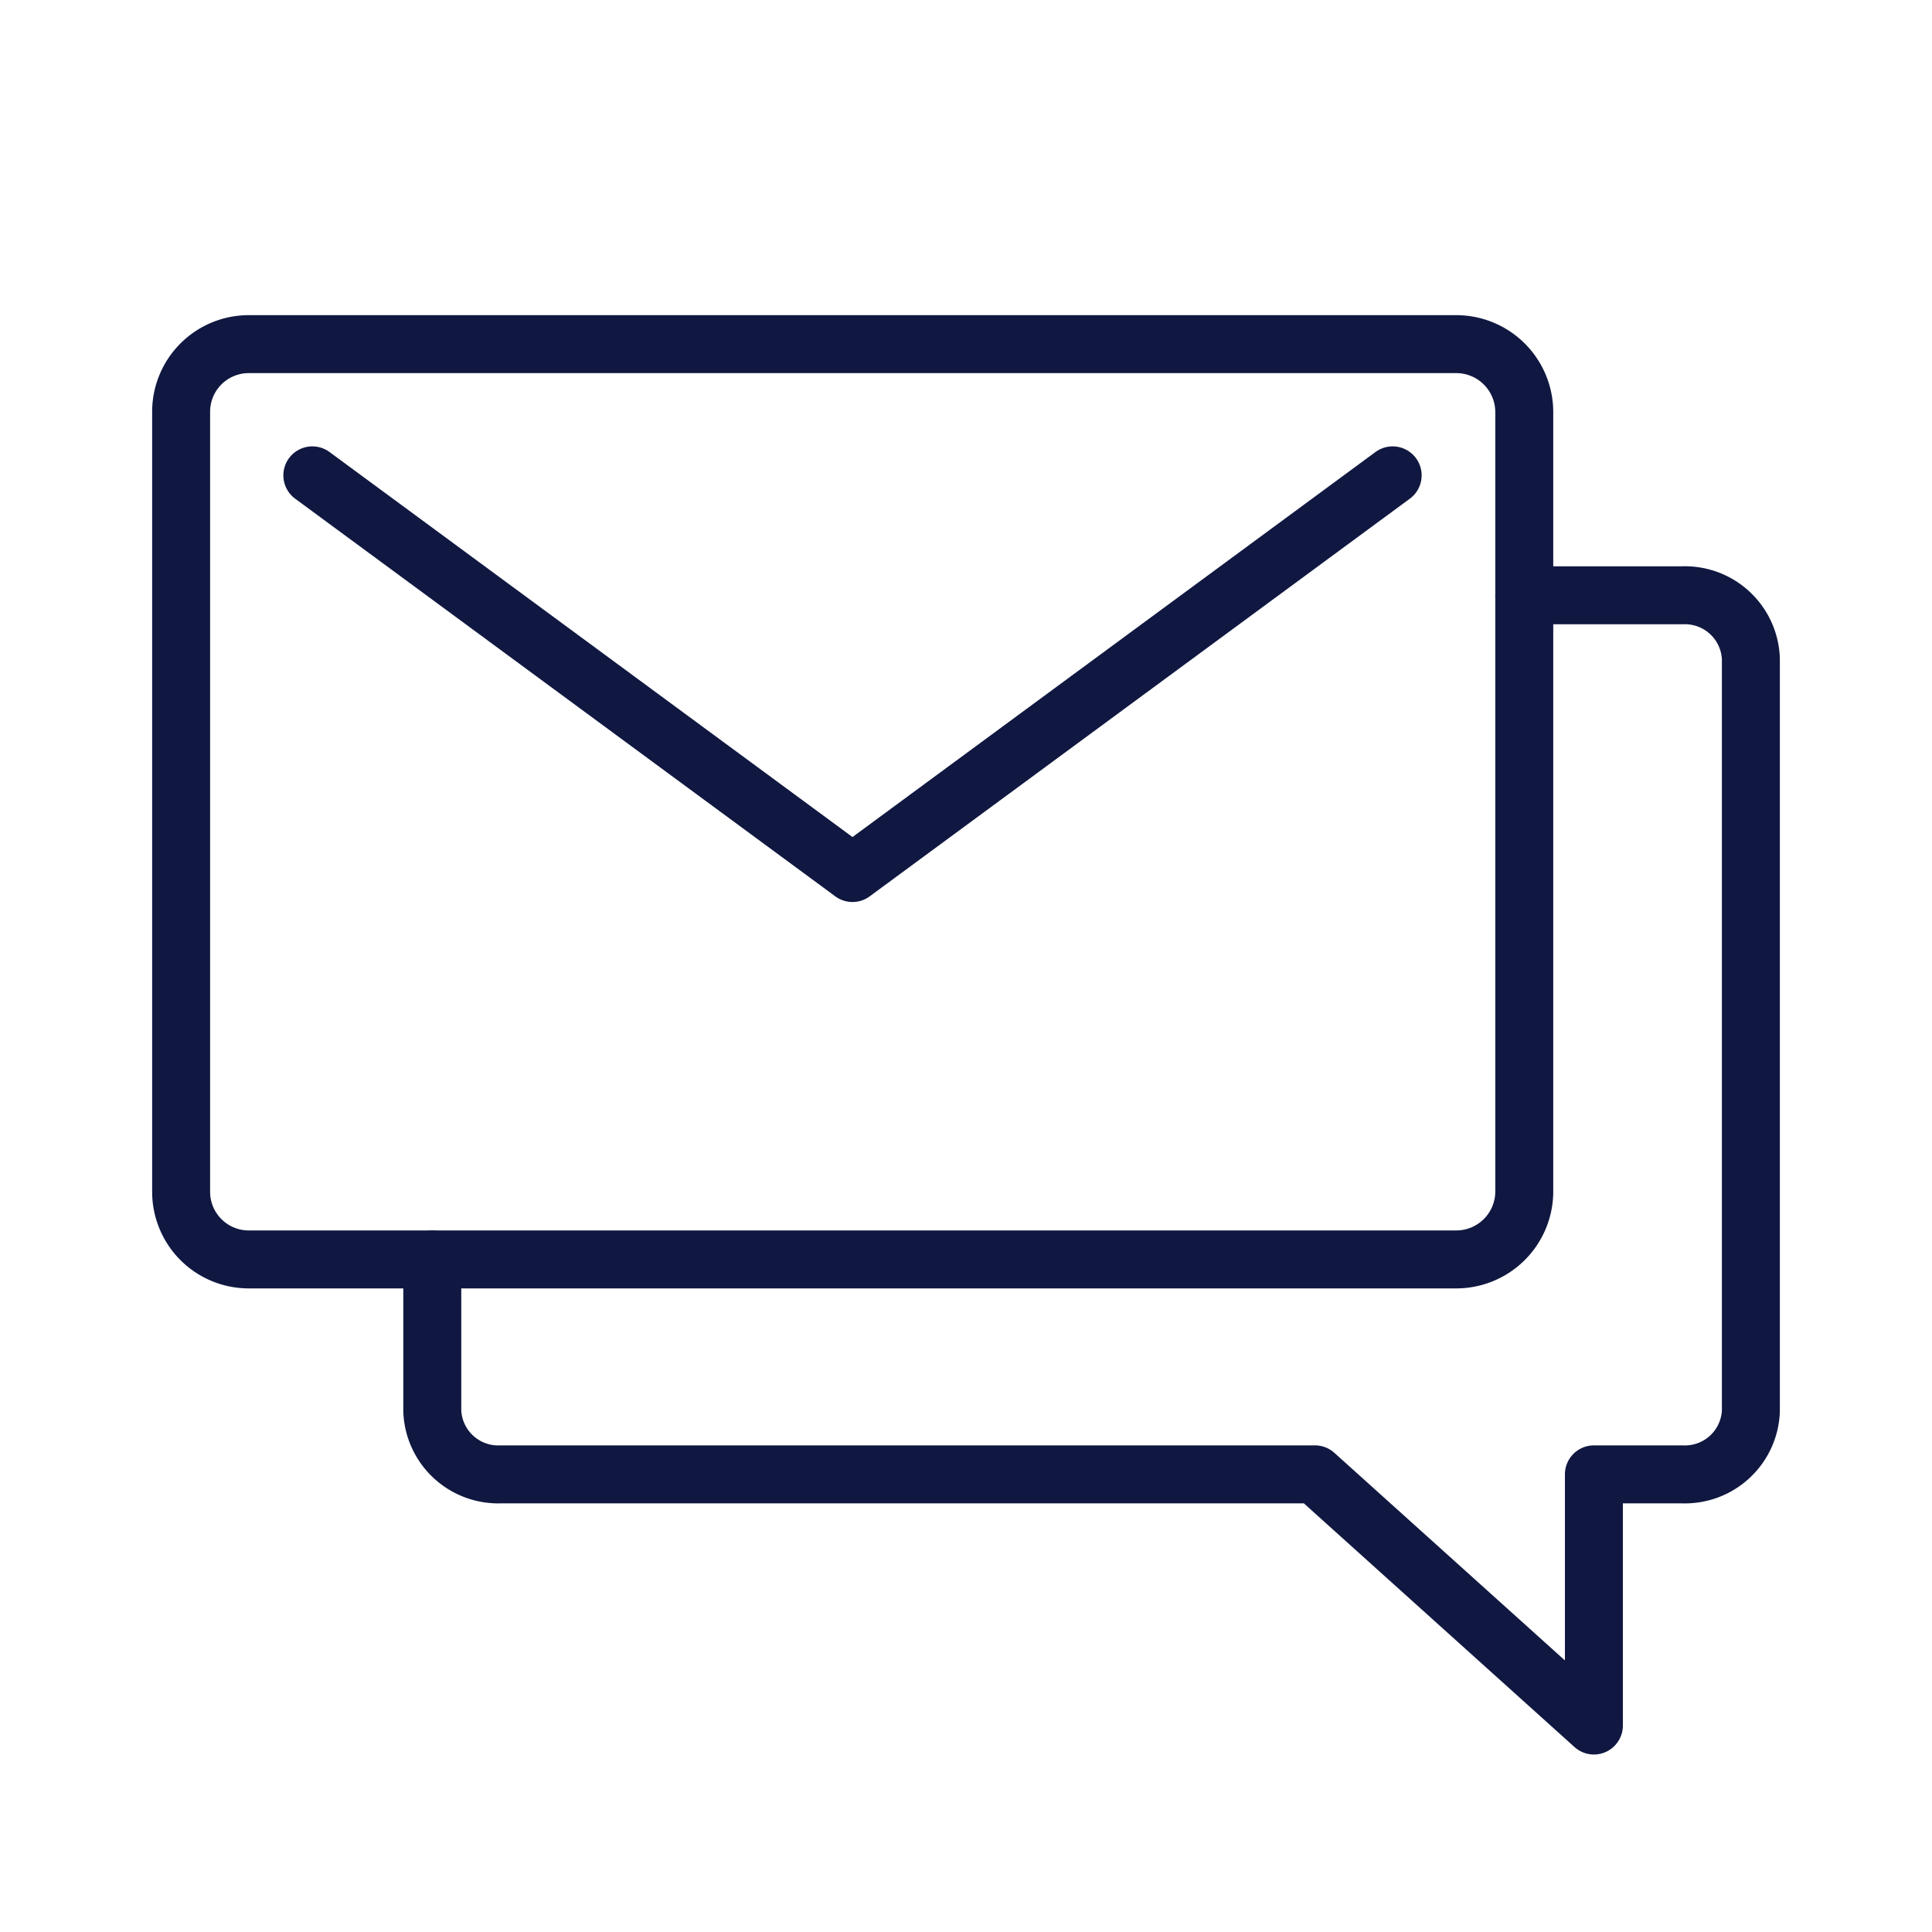 <!DOCTYPE svg PUBLIC "-//W3C//DTD SVG 1.1//EN" "http://www.w3.org/Graphics/SVG/1.1/DTD/svg11.dtd">
<!-- Uploaded to: SVG Repo, www.svgrepo.com, Transformed by: SVG Repo Mixer Tools -->
<svg width="800px" height="800px" viewBox="0 0 48 48" id="Layer_2" data-name="Layer 2" xmlns="http://www.w3.org/2000/svg" fill="#101841" stroke="#101841" stroke-width="1.44">
<g id="SVGRepo_bgCarrier" stroke-width="0"/>
<g id="SVGRepo_tracerCarrier" stroke-linecap="round" stroke-linejoin="round"/>
<g id="SVGRepo_iconCarrier">
<defs>
<style>.cls-1{fill:none;stroke:#101841;stroke-linecap:round;stroke-linejoin:round;}</style>
</defs>
<path class="cls-1" d="M10.74,31.29v3.77a1.64,1.64,0,0,0,1.71,1.57H32.67l6.93,6.24V36.63h2.19a1.64,1.64,0,0,0,1.71-1.57V16.37a1.64,1.64,0,0,0-1.71-1.58H37.87"/>
<path class="cls-1" d="M6.18,8.55A1.68,1.68,0,0,0,4.5,10.23h0V29.61a1.68,1.68,0,0,0,1.68,1.68h30a1.69,1.69,0,0,0,1.69-1.67h0V10.24a1.69,1.69,0,0,0-1.68-1.69h-30ZM34.6,11.81,21.18,21.69,7.76,11.81"/>
</g>
</svg>